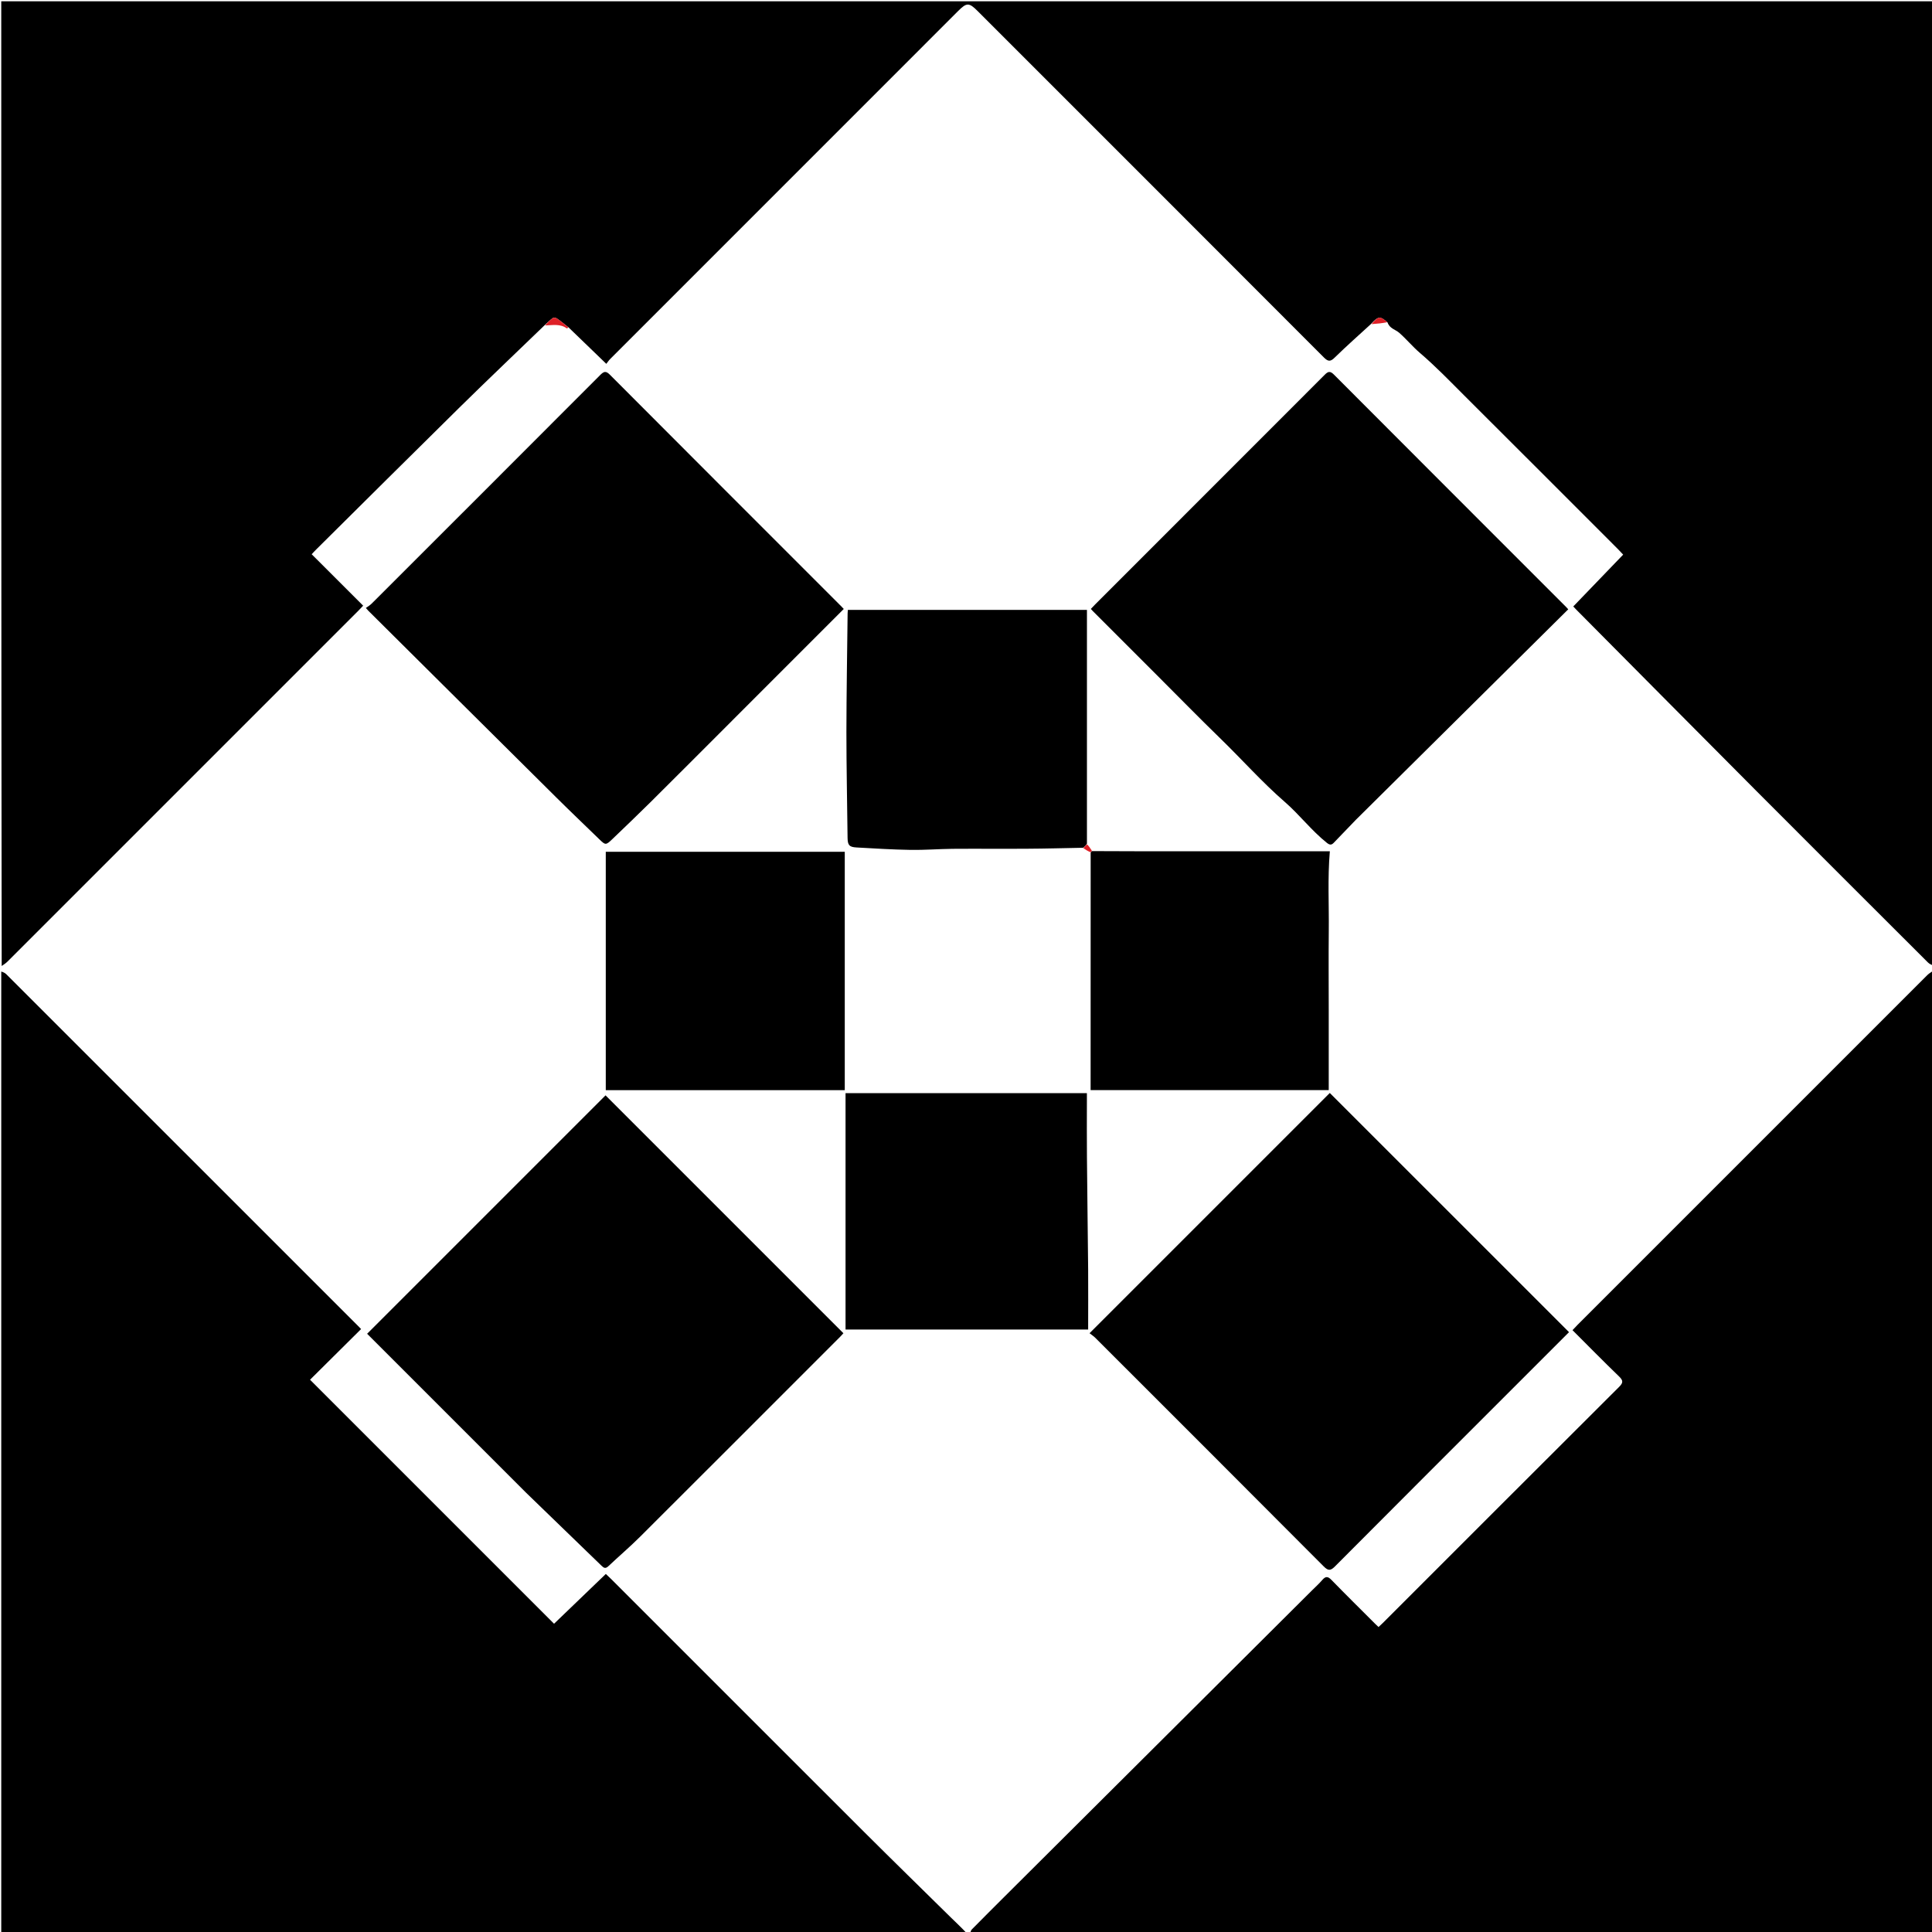<svg width="40" height="40" viewBox="0 0 40 40" fill="none" xmlns="http://www.w3.org/2000/svg">
<g clip-path="url(#clip0_2708_1547)">
<path d="M11.276 6.733C10.688 7.301 10.094 7.865 9.511 8.439C8.519 9.416 7.533 10.398 6.545 11.378C6.512 11.41 6.481 11.445 6.453 11.475C6.81 11.832 7.162 12.184 7.519 12.54C7.474 12.588 7.443 12.621 7.411 12.653C4.994 15.07 2.578 17.487 0.161 19.903C0.125 19.939 0.083 19.968 0.035 20C0.026 13.343 0.026 6.686 0.026 0.027C13.356 0.027 26.687 0.027 40.026 0.027C40.026 6.676 40.026 13.326 40.026 19.988C39.989 19.976 39.946 19.957 39.916 19.927C38.729 18.742 37.542 17.558 36.358 16.37C35.115 15.122 33.875 13.871 32.634 12.621C32.613 12.6 32.593 12.578 32.573 12.556C32.916 12.2 33.258 11.845 33.606 11.483C33.569 11.444 33.535 11.407 33.5 11.371C32.436 10.307 31.373 9.242 30.307 8.18C30.01 7.883 29.717 7.579 29.398 7.307C29.244 7.175 29.119 7.021 28.968 6.889C28.892 6.822 28.773 6.805 28.728 6.677C28.576 6.539 28.533 6.545 28.386 6.707C28.134 6.938 27.878 7.164 27.634 7.403C27.545 7.491 27.497 7.488 27.41 7.401C25.022 5.009 22.632 2.619 20.241 0.229C20.064 0.051 20.014 0.051 19.84 0.225C17.437 2.627 15.035 5.03 12.633 7.433C12.6 7.466 12.574 7.507 12.553 7.533C12.287 7.276 12.036 7.034 11.773 6.78C11.685 6.71 11.61 6.648 11.531 6.594C11.509 6.579 11.464 6.572 11.446 6.584C11.385 6.628 11.332 6.682 11.276 6.733Z" fill="black"/>
<path d="M0.026 20.115C0.06 20.125 0.101 20.141 0.129 20.169C2.566 22.604 5.002 25.04 7.437 27.476C7.452 27.491 7.467 27.507 7.476 27.517C7.119 27.871 6.763 28.224 6.419 28.566C8.119 30.266 9.793 31.94 11.471 33.618C11.82 33.283 12.178 32.938 12.543 32.587C12.581 32.623 12.618 32.657 12.654 32.693C14.4 34.438 16.144 36.185 17.891 37.929C18.482 38.518 19.079 39.101 19.673 39.686C19.786 39.797 19.903 39.905 20.009 40.02C13.344 40.026 6.688 40.026 0.026 40.026C0.026 33.393 0.026 26.76 0.026 20.115Z" fill="black"/>
<path d="M20.09 40.026C20.092 39.998 20.102 39.965 20.123 39.944C20.349 39.715 20.577 39.487 20.806 39.259C22.925 37.148 25.044 35.037 27.164 32.927C27.236 32.855 27.312 32.787 27.377 32.711C27.444 32.633 27.491 32.634 27.564 32.708C27.864 33.016 28.17 33.318 28.474 33.622C28.492 33.64 28.511 33.658 28.541 33.686C28.572 33.657 28.602 33.63 28.631 33.601C30.261 31.971 31.89 30.341 33.522 28.714C33.605 28.631 33.611 28.585 33.523 28.5C33.199 28.187 32.883 27.865 32.557 27.54C32.595 27.5 32.626 27.465 32.658 27.433C35.072 25.018 37.486 22.605 39.9 20.191C39.933 20.159 39.972 20.133 40.017 20.104C40.026 26.742 40.026 33.381 40.026 40.026C33.384 40.026 26.743 40.026 20.09 40.026Z" fill="black"/>
<path d="M10.897 30.91C9.79 29.804 8.69 28.704 7.601 27.614C9.252 25.963 10.899 24.316 12.537 22.678C14.171 24.312 15.812 25.952 17.462 27.603C17.449 27.617 17.423 27.648 17.394 27.677C16.014 29.058 14.634 30.439 13.252 31.817C13.04 32.028 12.812 32.222 12.595 32.427C12.539 32.48 12.504 32.466 12.456 32.419C11.939 31.917 11.421 31.417 10.897 30.91Z" fill="black"/>
<path d="M31.594 28.472C30.27 29.795 28.953 31.111 27.639 32.431C27.547 32.523 27.499 32.524 27.406 32.431C25.831 30.85 24.252 29.272 22.674 27.695C22.643 27.664 22.606 27.641 22.558 27.603C24.221 25.94 25.867 24.294 27.532 22.629C29.19 24.287 30.833 25.93 32.485 27.581C32.175 27.891 31.888 28.178 31.594 28.472Z" fill="black"/>
<path d="M28.071 16.974C27.913 17.138 27.762 17.296 27.61 17.453C27.565 17.498 27.529 17.496 27.471 17.45C27.152 17.196 26.905 16.867 26.598 16.601C26.131 16.195 25.721 15.732 25.279 15.302C24.829 14.865 24.39 14.416 23.946 13.972C23.506 13.531 23.065 13.091 22.624 12.65C22.612 12.637 22.601 12.625 22.585 12.607C22.614 12.576 22.642 12.546 22.671 12.517C24.255 10.932 25.839 9.349 27.422 7.764C27.491 7.694 27.534 7.671 27.617 7.755C29.216 9.359 30.819 10.961 32.421 12.563C32.433 12.575 32.444 12.588 32.469 12.615C31.005 14.066 29.541 15.517 28.071 16.974Z" fill="black"/>
<path d="M14.884 15.194C14.406 15.671 13.936 16.144 13.463 16.613C13.204 16.869 12.941 17.121 12.678 17.373C12.544 17.501 12.535 17.499 12.412 17.38C12.117 17.093 11.818 16.809 11.526 16.519C10.223 15.227 8.923 13.933 7.621 12.64C7.612 12.631 7.604 12.621 7.575 12.587C7.614 12.558 7.66 12.532 7.695 12.497C9.274 10.92 10.852 9.342 12.428 7.763C12.499 7.693 12.541 7.672 12.624 7.755C14.223 9.36 15.826 10.961 17.428 12.564C17.44 12.576 17.451 12.589 17.469 12.608C16.609 13.468 15.75 14.328 14.884 15.194Z" fill="black"/>
<path d="M21.161 22.633C21.612 22.633 22.049 22.633 22.503 22.633C22.503 22.689 22.503 22.734 22.503 22.78C22.503 23.171 22.5 23.562 22.504 23.954C22.51 24.73 22.522 25.507 22.529 26.283C22.532 26.694 22.529 27.105 22.529 27.526C20.871 27.526 19.193 27.526 17.506 27.526C17.506 25.892 17.506 24.257 17.506 22.633C18.721 22.633 19.935 22.633 21.161 22.633Z" fill="black"/>
<path d="M22.426 17.552C22.041 17.559 21.655 17.57 21.27 17.572C20.754 17.576 20.238 17.57 19.722 17.574C19.431 17.577 19.14 17.601 18.849 17.596C18.478 17.59 18.107 17.567 17.736 17.546C17.582 17.538 17.55 17.497 17.548 17.345C17.54 16.616 17.524 15.886 17.524 15.157C17.525 14.337 17.54 13.518 17.549 12.698C17.549 12.677 17.552 12.656 17.554 12.627C19.211 12.627 20.864 12.627 22.504 12.627C22.504 14.236 22.504 15.841 22.504 17.468C22.478 17.51 22.452 17.531 22.426 17.552Z" fill="black"/>
<path d="M12.542 18.556C12.542 18.243 12.542 17.943 12.542 17.635C14.196 17.635 15.839 17.635 17.49 17.635C17.49 19.28 17.49 20.92 17.49 22.571C15.847 22.571 14.204 22.571 12.542 22.571C12.542 21.238 12.542 19.904 12.542 18.556Z" fill="black"/>
<path d="M22.606 17.621C22.998 17.622 23.389 17.625 23.78 17.625C24.984 17.626 26.188 17.625 27.392 17.625C27.441 17.625 27.491 17.625 27.533 17.625C27.485 18.187 27.517 18.729 27.511 19.27C27.505 19.82 27.51 20.371 27.51 20.921C27.51 21.467 27.51 22.013 27.51 22.57C25.869 22.57 24.234 22.57 22.58 22.57C22.58 20.939 22.58 19.307 22.581 17.657C22.59 17.632 22.599 17.627 22.606 17.621Z" fill="black"/>
<path d="M11.285 6.738C11.332 6.683 11.385 6.628 11.446 6.585C11.464 6.572 11.51 6.579 11.531 6.594C11.611 6.649 11.685 6.71 11.765 6.777C11.757 6.79 11.74 6.803 11.735 6.799C11.598 6.699 11.444 6.733 11.285 6.738Z" fill="#DE2027"/>
<path d="M28.395 6.711C28.533 6.544 28.576 6.538 28.72 6.672C28.617 6.692 28.51 6.703 28.395 6.711Z" fill="#DE2027"/>
<path d="M22.606 17.612C22.599 17.627 22.59 17.632 22.579 17.645C22.528 17.624 22.48 17.596 22.429 17.56C22.452 17.532 22.478 17.511 22.506 17.48C22.54 17.515 22.573 17.559 22.606 17.612Z" fill="#DE2027"/>
</g>
<defs>
<clipPath id="clip0_2708_1547">
<rect width="40" height="40" fill="white"/>
</clipPath>
</defs>
</svg>
